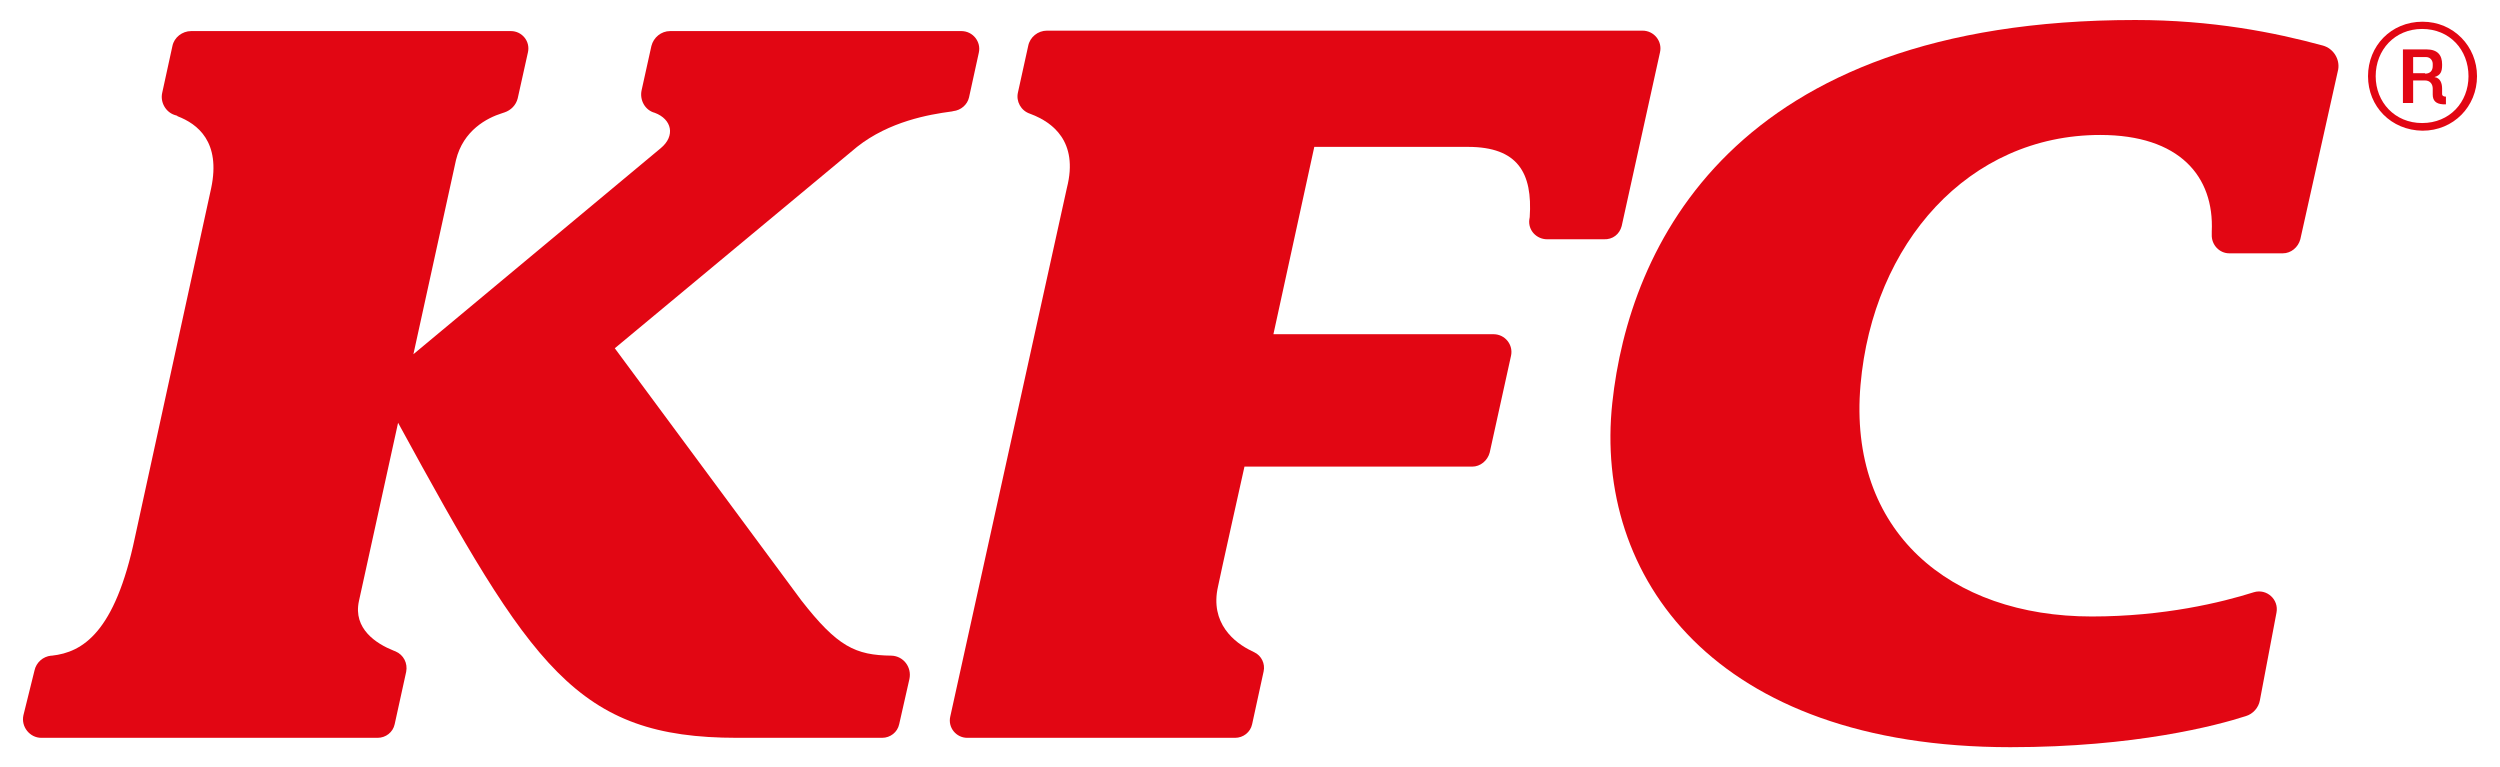 <?xml version="1.0" encoding="utf-8"?>
<!-- Generator: Adobe Illustrator 26.1.0, SVG Export Plug-In . SVG Version: 6.00 Build 0)  -->
<svg version="1.1" id="Layer_1" xmlns="http://www.w3.org/2000/svg" xmlns:xlink="http://www.w3.org/1999/xlink" x="0px" y="0px"
	 viewBox="0 0 587.2 180.1" style="enable-background:new 0 0 587.2 180.1;" xml:space="preserve">
<style type="text/css">
	.st0{fill:#E20613;}
</style>
<g>
	<g>
		<path class="st0" d="M545.6,10.7c-11.4-3.1-26-6-44.1-6c-94.9,0-118.9,53.6-122.8,89.9c-4.4,40.8,23.9,80.9,93.5,80.9
			c29.3,0,48.5-5.1,55.3-7.3c1.7-0.5,3-2,3.3-3.7l3.9-20.6c0.6-3.1-2.3-5.7-5.3-4.8c-7.6,2.4-21.1,5.7-38.1,5.7
			c-33.3,0-57.3-20-54.3-54.4c2.9-33.3,25.4-58.7,56.3-58.7c18.6,0,26.8,9.7,26.2,22.7c0,0,0,0.2,0,0.7c-0.1,2.4,1.8,4.4,4.1,4.4
			l12.6,0c1.9,0,3.6-1.4,4.1-3.3l8.9-39.9C549.6,13.9,548.1,11.4,545.6,10.7z"/>
		<path class="st0" d="M209.4,154c-8.5-0.1-12.7-2.1-21.2-13l-43.8-59.2c0,0,0,0,0,0l56.9-47.3c7.6-6,16.9-7.6,22.1-8.3
			c0,0,0.2,0,0.5-0.1c1.8-0.2,3.3-1.5,3.7-3.2l2.3-10.5c0.6-2.6-1.4-5.1-4.1-5.1h-68.4c-2.1,0-3.9,1.5-4.4,3.5l-2.3,10.4
			c-0.5,2.3,0.8,4.7,3.1,5.3c0,0,0,0,0,0c4,1.5,4.9,5.4,1.4,8.3L97.1,83.2c0,0,0,0,0,0l10-45.6c1.7-7,7.3-9.9,10.8-11
			c0.2-0.1,0.4-0.1,0.6-0.2c1.5-0.5,2.7-1.7,3.1-3.3l2.4-10.8c0.6-2.6-1.4-5-4-5l-75.1,0c-2.1,0-4,1.5-4.4,3.5l-2.4,11
			c-0.5,2.2,0.8,4.5,2.9,5.2c0.4,0.1,0.7,0.2,0.7,0.3c4.7,1.8,10.2,6,7.9,16.9l-17.9,82c-4.7,22.4-12.3,27-19.5,27.8
			c-0.1,0-0.1,0-0.2,0c-1.9,0.2-3.5,1.6-3.9,3.5L5.5,168c-0.6,2.7,1.5,5.3,4.2,5.3h79c1.9,0,3.6-1.3,4-3.2l2.7-12.3
			c0.4-2-0.6-4-2.5-4.8c-0.2-0.1-0.3-0.1-0.5-0.2c-4-1.6-9.5-5.1-8.1-11.6l9.2-41.9c0,0,0,0,0,0c31.4,57.5,41.9,74,79.6,74l34.1,0
			c1.9,0,3.6-1.3,4-3.2l2.4-10.6C214.2,156.7,212.2,154.1,209.4,154z"/>
		<path class="st0" d="M380.9,53.1l9-40.8c0.6-2.6-1.4-5.1-4.1-5.1H245.9c-2.1,0-4,1.5-4.4,3.6l-2.4,10.9c-0.5,2.1,0.7,4.3,2.8,5
			c0.2,0.1,0.3,0.1,0.5,0.2c4.6,1.8,11,6.2,8.2,17.2l-27.4,124.2c-0.6,2.6,1.4,5,4,5h62.9c1.9,0,3.6-1.3,4-3.2l2.7-12.4
			c0.4-1.8-0.5-3.7-2.2-4.5c-0.2-0.1-0.4-0.2-0.6-0.3c-4-1.9-9.9-6.5-7.9-15.2c0.2-1.2,6.2-28.1,6.2-28.1l53.5,0
			c1.9,0,3.6-1.4,4.1-3.3l5-22.7c0.6-2.6-1.4-5.1-4.1-5.1l-51.7,0l9.6-44l36.1,0c11.7,0,15.2,6.1,14.5,16.5c0,0,0,0.1-0.1,0.6
			c-0.3,2.5,1.7,4.6,4.2,4.6l13.3,0C378.8,56.3,380.4,55,380.9,53.1z"/>
	</g>
	<g>
		<path class="st0" d="M556.2,17.9c0-7.1,5.4-12.8,12.8-12.8c7.3,0,12.8,5.8,12.8,12.8c0,7.1-5.5,12.8-12.8,12.8
			C561.6,30.6,556.2,25,556.2,17.9z M579.8,17.9c0-6.2-4.4-11.1-10.9-11.1c-6.4,0-10.9,4.9-10.9,11.1c0,6.1,4.5,11,10.9,11
			C575.4,28.9,579.8,24,579.8,17.9z M571.4,22.2v-1.4c0-1-0.6-1.9-1.8-1.9h-2.8v5.3h-2.4V11.6h5.5c2.7,0,3.7,1.4,3.7,3.5v0.2
			c0,1.4-0.3,2.4-1.8,2.8c1.4,0.2,1.8,1.5,1.8,2.7v1.3c0,0.3,0.2,0.6,0.9,0.6v1.8h-0.7C572.1,24.4,571.4,23.6,571.4,22.2z
			 M569.6,17.3c1.1,0,1.8-0.6,1.8-1.8V15c0-0.7-0.5-1.6-1.6-1.6h-3v3.8H569.6z"/>
	</g>
</g>
</svg>
